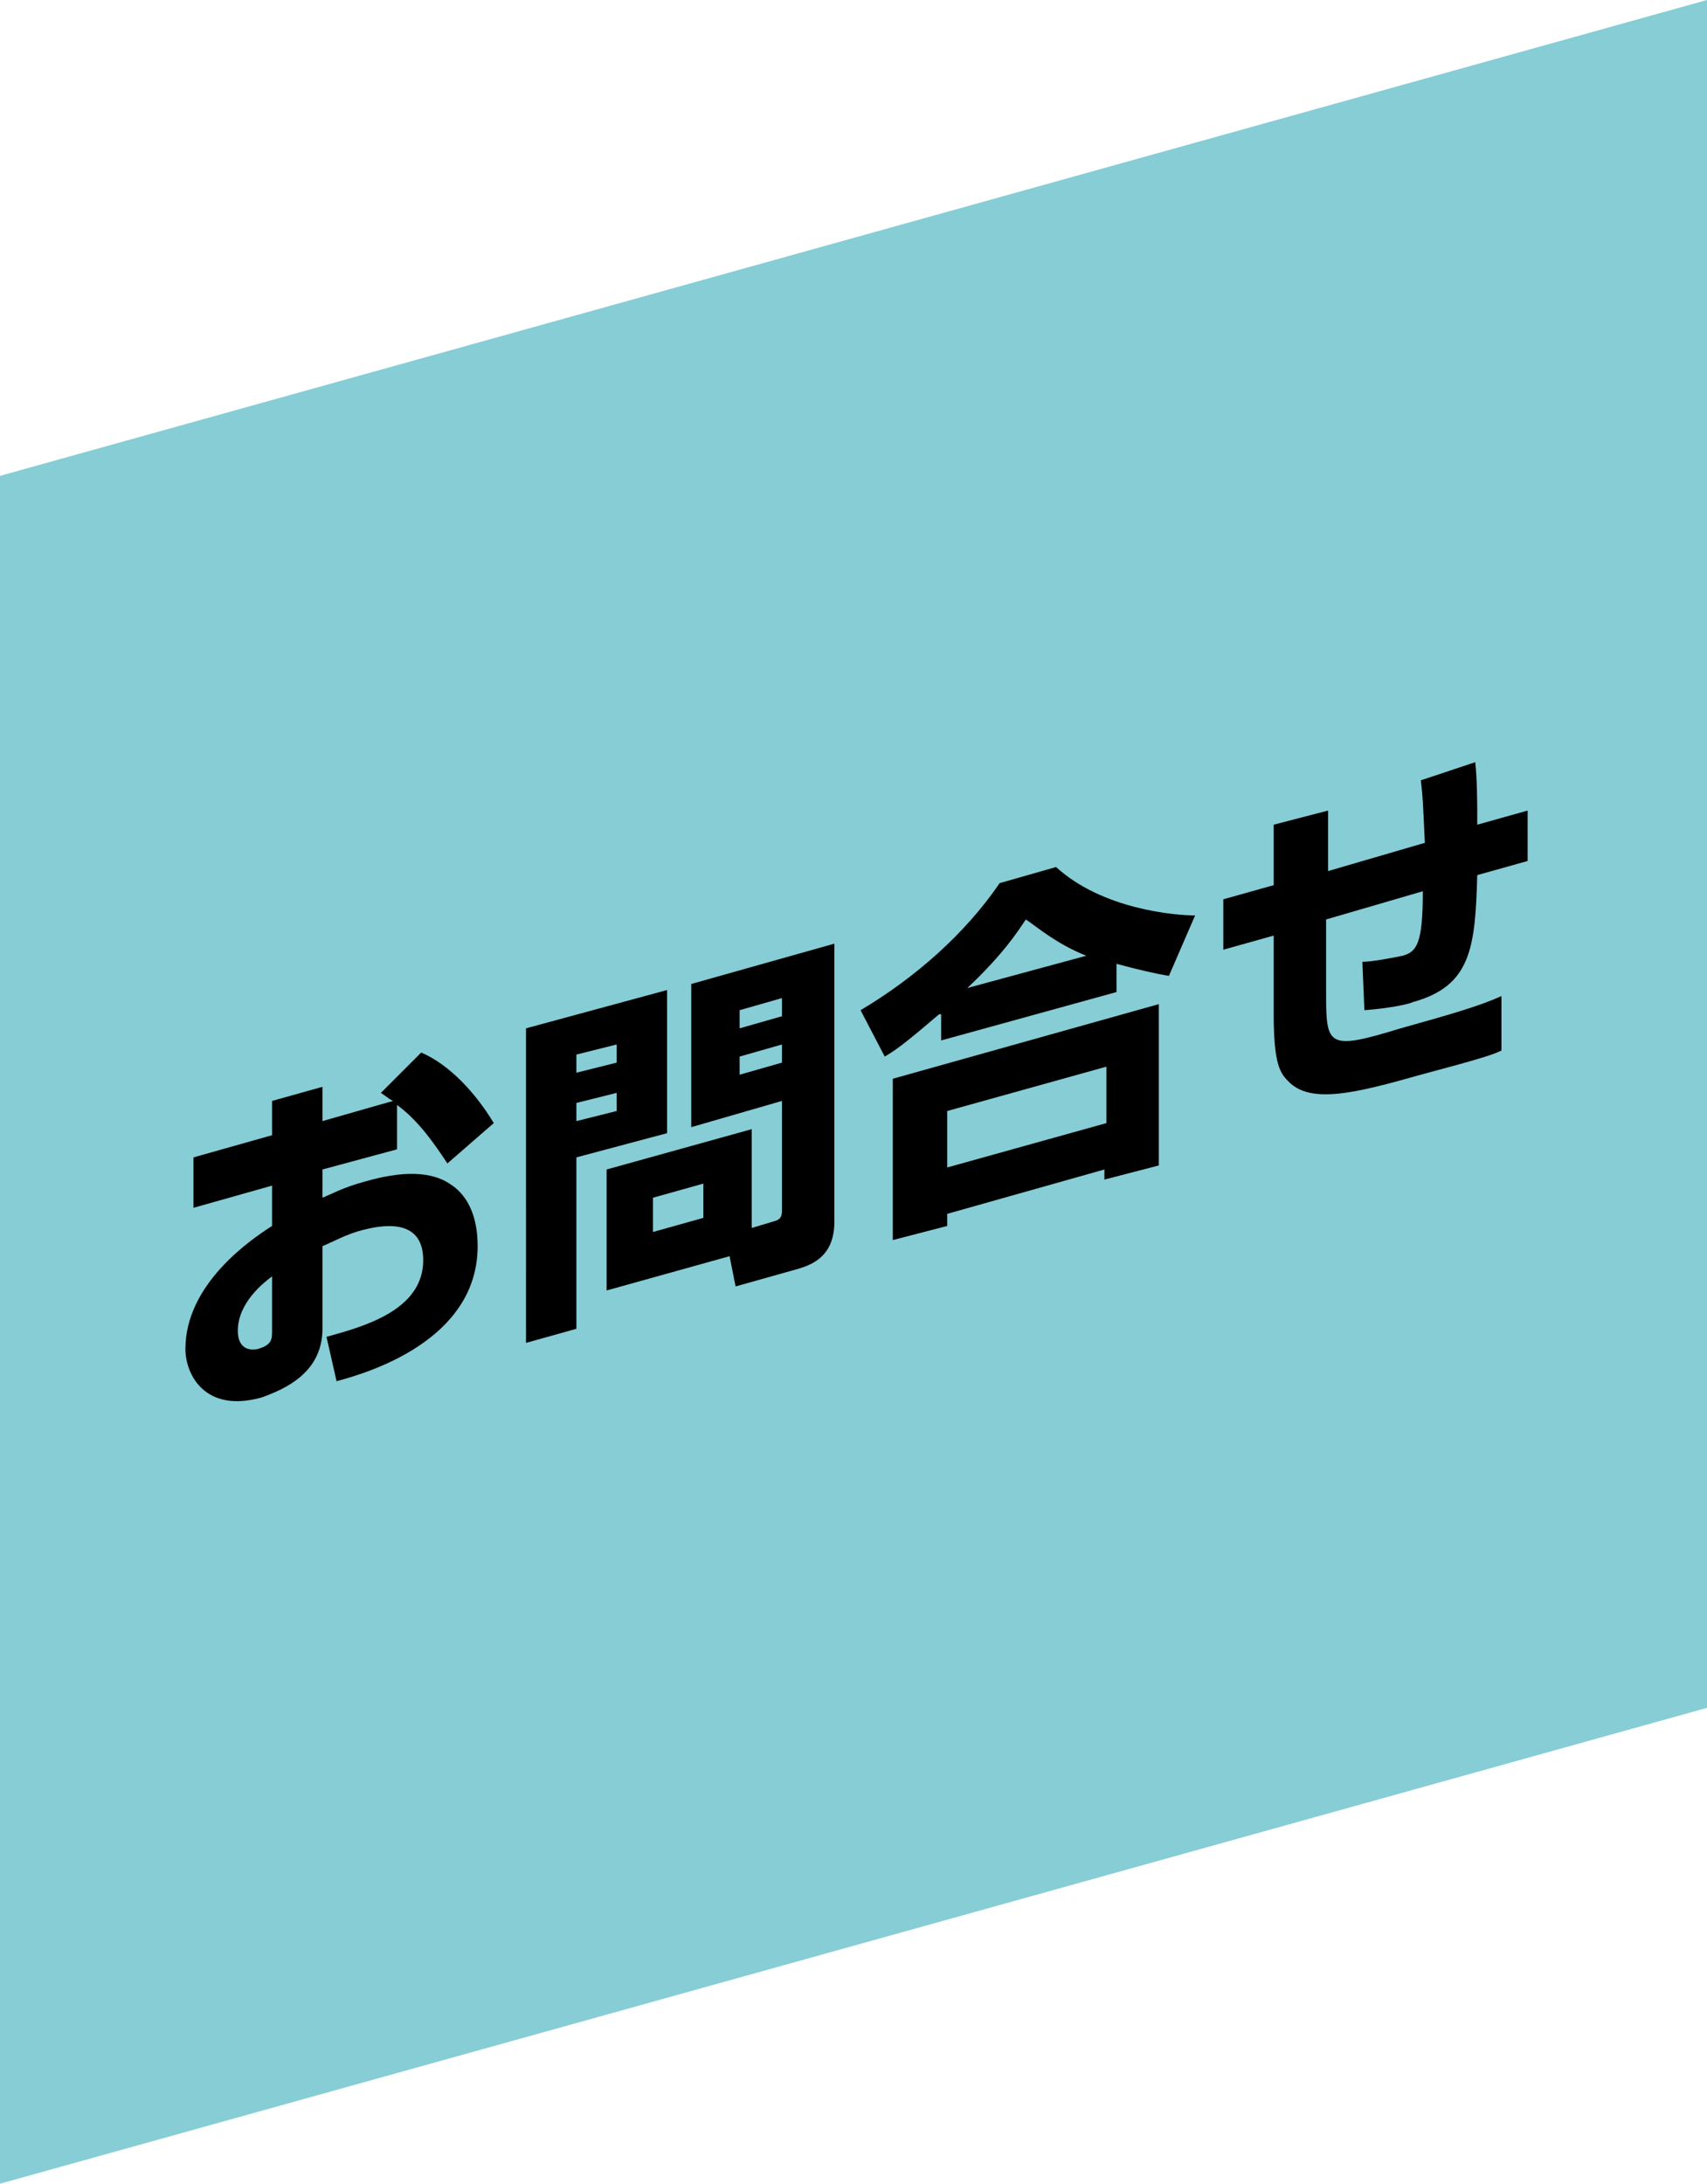 <?xml version="1.0" encoding="utf-8"?>
<!-- Generator: Adobe Illustrator 24.2.3, SVG Export Plug-In . SVG Version: 6.00 Build 0)  -->
<svg version="1.1" id="レイヤー_1" xmlns="http://www.w3.org/2000/svg" xmlns:xlink="http://www.w3.org/1999/xlink" x="0px"
	 y="0px" viewBox="0 0 84.7 108.3" style="enable-background:new 0 0 84.7 108.3;" xml:space="preserve">
<style type="text/css">
	.st0{fill:#86CDD6;}
</style>
<g>
	<polygon class="st0" points="0,23.6 84.7,0 84.7,84.7 0,108.3 	"/>
	<g>
		<path d="M20.9,52.2c1.4,0.6,2.7,2,3.6,3.5l-2.3,2c-0.6-0.9-1.4-2.1-2.5-2.9V57l-3.7,1v1.4c0.5-0.2,1-0.5,2.1-0.8
			c2.4-0.7,3.6-0.3,4.2,0.1c1.3,0.8,1.4,2.4,1.4,3.1c0,4.7-5.5,6.3-7,6.7l-0.5-2.2c1.8-0.5,4.8-1.3,4.8-3.8c0-2.2-2.2-1.7-3-1.5
			c-0.8,0.2-1.5,0.6-2,0.8v4.1c0,2.2-1.9,3-3,3.4c-2.8,0.8-3.8-1.1-3.8-2.4c0-3.2,3.2-5.4,4.3-6.1v-2l-3.9,1.1v-2.5l3.9-1.1v-1.7
			l2.5-0.7v1.7l3.5-1c-0.2-0.1-0.3-0.2-0.6-0.4L20.9,52.2z M13.5,63.3c-0.4,0.3-1.7,1.3-1.7,2.7c0,0.9,0.6,1,1,0.9
			c0.7-0.2,0.7-0.5,0.7-0.9V63.3z"/>
		<path d="M26.1,51l7-1.9v7.1l-4.5,1.2v8.5l-2.5,0.7V51z M28.6,52.3v0.9l2-0.5v-0.9L28.6,52.3z M28.6,54.7v0.9l2-0.5v-0.9L28.6,54.7
			z M37.3,60.9l1-0.3c0.4-0.1,0.5-0.2,0.5-0.6v-5.4l-4.5,1.3v-7.1l7.1-2v13.8c0,1.7-1.1,2.1-1.7,2.3l-3.2,0.9l-0.3-1.5L30.1,64v-6
			l7.2-2V60.9z M32.4,59.4v1.7l2.5-0.7v-1.7L32.4,59.4z M36.7,50.1v0.9l2.1-0.6v-0.9L36.7,50.1z M36.7,52.4v0.9l2.1-0.6v-0.9
			L36.7,52.4z"/>
		<path d="M46.6,50.3c-1.3,1.1-2,1.7-2.7,2.1l-1.2-2.3c2.7-1.6,5.2-3.8,6.9-6.3l2.8-0.8c2.3,2.1,5.9,2.4,6.9,2.4l-1.3,3
			c-0.6-0.1-1.5-0.3-2.6-0.6v1.4l-8.7,2.4V50.3z M44.3,53.5l13.2-3.7v8l-2.7,0.7V58L47,60.2v0.6l-2.7,0.7V53.5z M47,55.1v2.8
			l7.9-2.2v-2.8L47,55.1z M53.9,47.4c-1.5-0.6-2.4-1.4-3-1.8c-0.4,0.6-1.1,1.7-2.9,3.4L53.9,47.4z"/>
		<path d="M73.2,37.8c0.1,0.9,0.1,2,0.1,3.1l2.5-0.7v2.5l-2.5,0.7c-0.1,3.6-0.3,5.5-3.2,6.3c-0.2,0.1-1.1,0.3-2.4,0.4l-0.1-2.4
			c0.5,0,1.5-0.2,2-0.3c0.7-0.2,1-0.6,1-3.2l-4.8,1.4l0,3.7c0,2.6,0.1,2.8,3.7,1.7c2.5-0.7,3.9-1.1,5-1.6v2.7c-0.4,0.2-1,0.4-4,1.2
			c-3.2,0.9-5.5,1.5-6.6,0.3c-0.4-0.4-0.7-0.9-0.7-3.3v-3.9l-2.5,0.7l0-2.5l2.5-0.7v-3l2.7-0.7l0,3l4.8-1.4
			c-0.1-2.1-0.1-2.3-0.2-3.1L73.2,37.8z"/>
	</g>
</g>
</svg>
